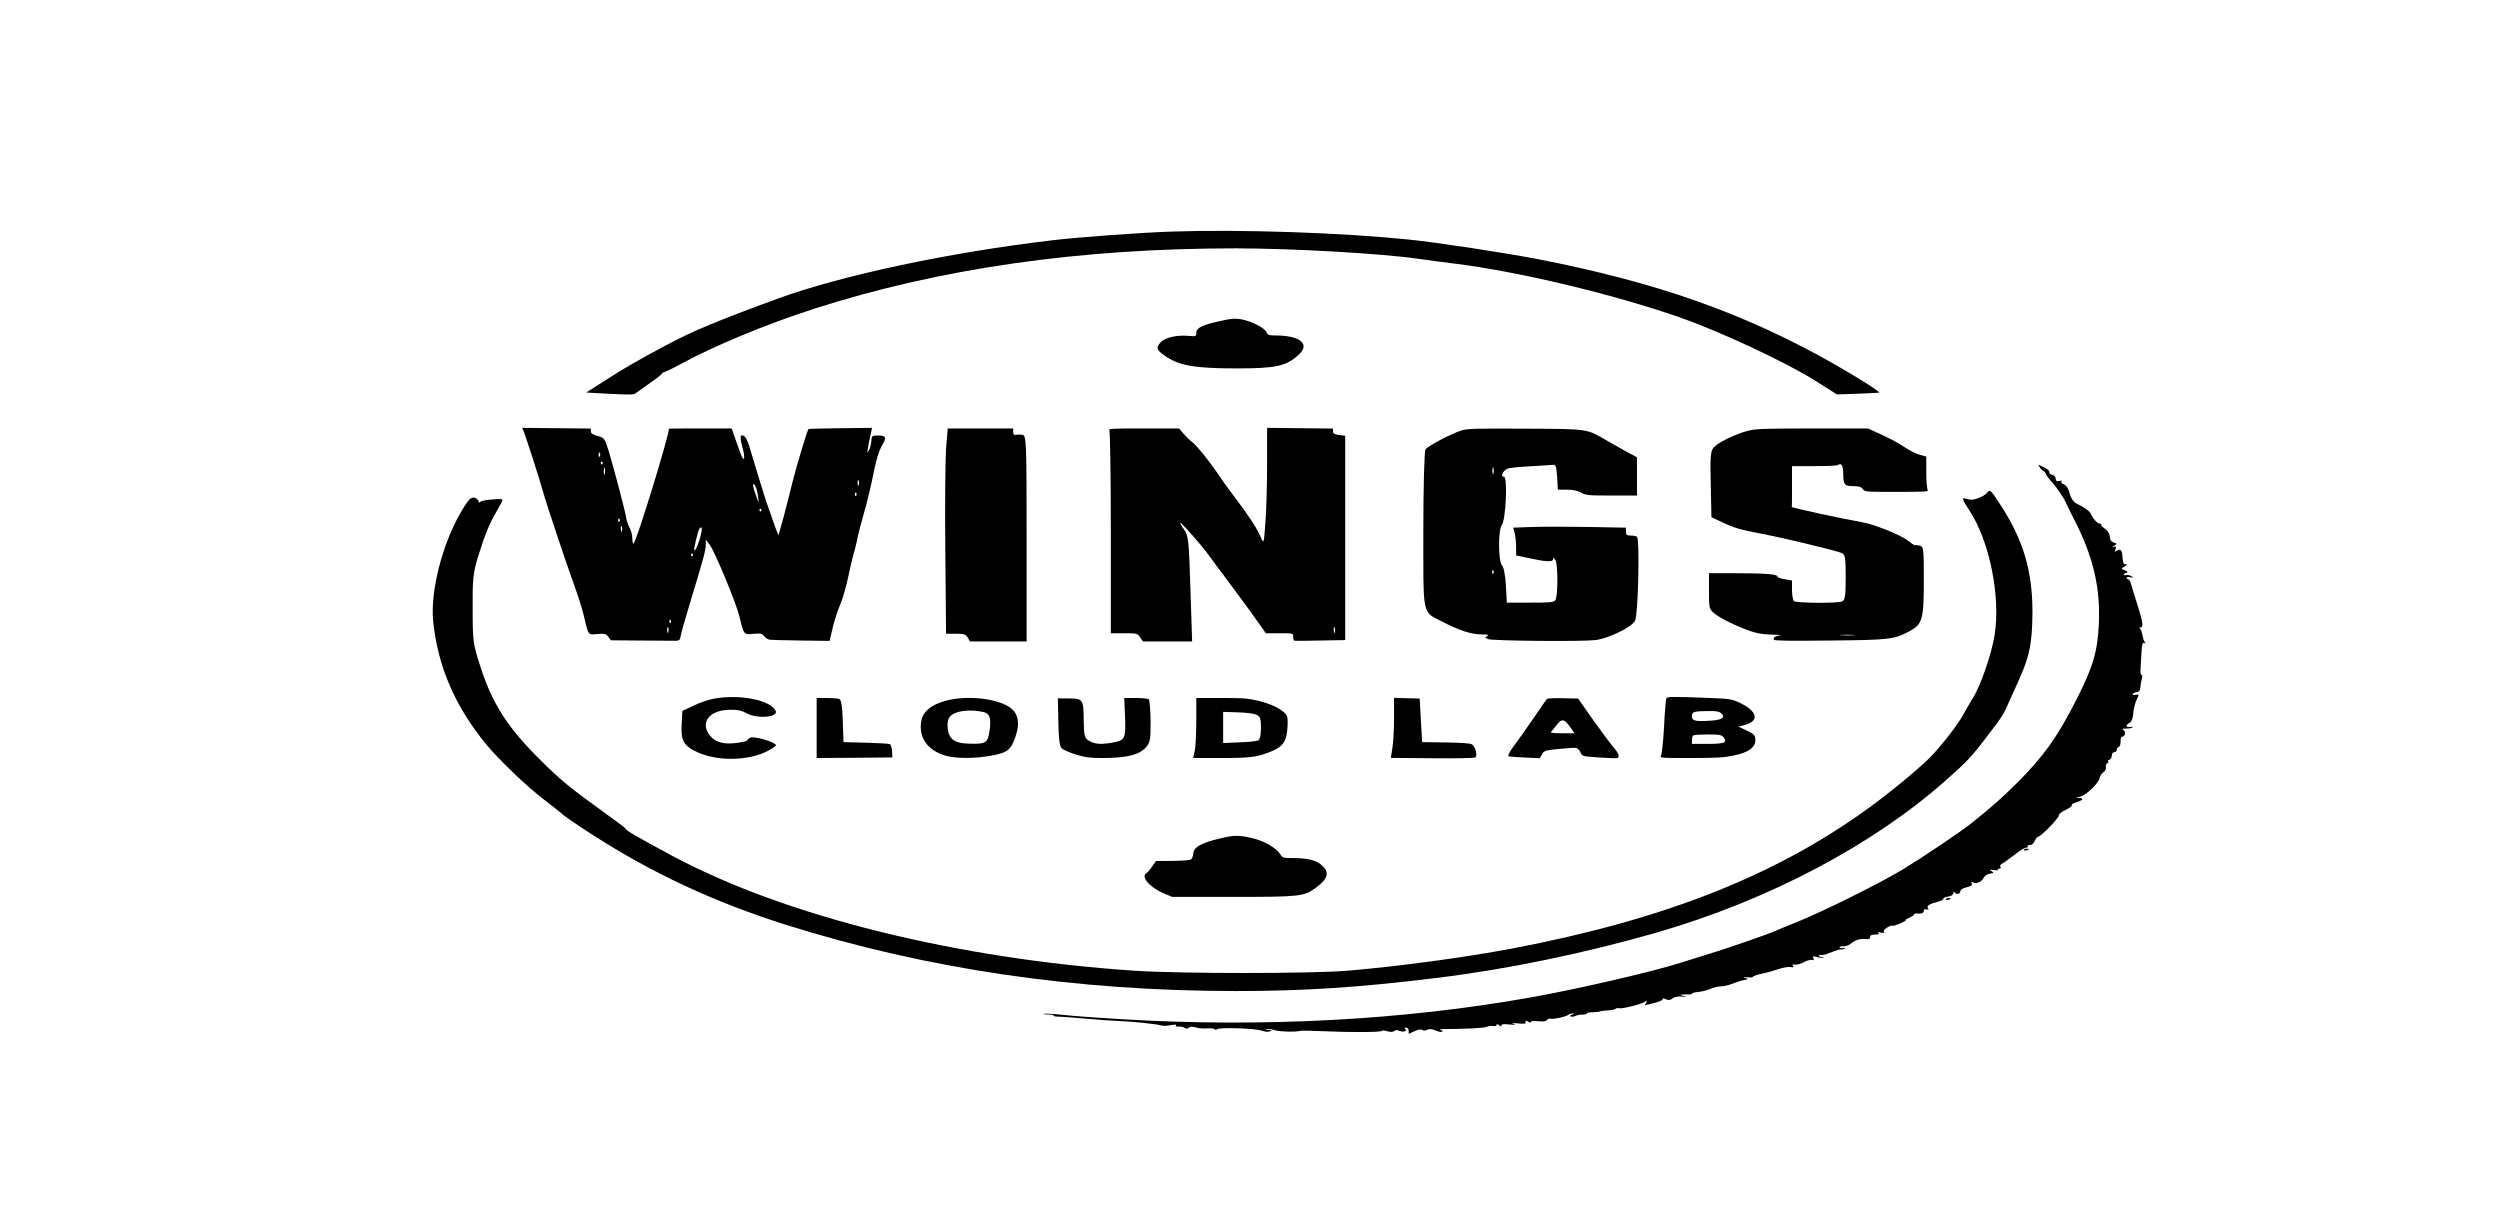 <?xml version="1.0" encoding="UTF-8"?>
<svg xmlns="http://www.w3.org/2000/svg" xmlns:xlink="http://www.w3.org/1999/xlink" width="587px" height="283px" viewBox="0 0 587 283" version="1.1">
<g id="surface1">
<path style=" stroke:none;fill-rule:nonzero;fill:rgb(0%,0%,0%);fill-opacity:1;" d="M 275.441 54.363 C 267.934 54.609 253.773 55.633 247.184 56.406 C 223.105 59.227 197.598 64.641 182.637 70.113 C 168.59 75.254 162.688 77.715 156.781 80.863 C 149.617 84.68 146.52 86.449 141.934 89.434 L 137.637 92.168 L 143.195 92.473 C 147.781 92.695 148.812 92.695 149.215 92.363 C 149.5 92.168 151.105 91.008 152.77 89.82 C 154.488 88.633 155.75 87.582 155.578 87.496 C 155.465 87.414 155.52 87.387 155.691 87.441 C 155.863 87.496 157.758 86.613 159.879 85.453 C 167.73 81.168 179.941 76.113 191.176 72.492 C 220.699 63.012 253.488 58.312 290.117 58.312 C 303.359 58.312 324.629 59.531 333.055 60.773 C 335.117 61.078 338.902 61.574 341.422 61.879 C 356.5 63.73 379.141 69.148 394.848 74.676 C 404.25 77.992 419.672 85.23 426.379 89.488 L 431.309 92.609 L 436.18 92.445 C 438.93 92.336 441.168 92.223 441.223 92.195 C 441.625 92.059 435.664 88.301 430.219 85.23 C 409.41 73.484 389.059 66.301 361.145 60.855 C 353.23 59.336 337.469 56.93 330.762 56.242 C 315.055 54.637 291.438 53.836 275.441 54.363 Z M 275.441 54.363 "/>
<path style=" stroke:none;fill-rule:nonzero;fill:rgb(0%,0%,0%);fill-opacity:1;" d="M 286.562 75.367 C 282.32 76.277 280.891 76.996 280.891 78.102 C 280.891 78.984 280.773 79.012 279.227 78.875 C 276.531 78.598 273.664 79.207 272.633 80.258 C 271.371 81.555 271.488 82.109 273.32 83.406 C 276.703 85.84 280.316 86.504 290.461 86.504 C 299.578 86.504 301.984 85.977 304.906 83.324 C 307.715 80.754 305.309 78.766 299.406 78.766 C 297.914 78.766 297.629 78.625 297.34 77.965 C 296.941 76.969 293.672 75.336 291.32 74.949 C 289.887 74.73 289.086 74.785 286.562 75.367 Z M 286.562 75.367 "/>
<path style=" stroke:none;fill-rule:nonzero;fill:rgb(0%,0%,0%);fill-opacity:1;" d="M 122.902 101.148 C 123.305 101.98 126.973 113.395 127.488 115.383 C 128.062 117.594 132.879 132.074 134.711 137.078 C 135.629 139.594 136.66 142.828 137.004 144.262 C 138.207 149.348 137.98 149.043 140.273 148.879 C 142.051 148.742 142.277 148.797 142.852 149.543 L 143.426 150.344 L 150.246 150.398 C 153.973 150.426 157.641 150.453 158.387 150.453 C 159.477 150.48 159.648 150.316 159.82 149.375 C 159.879 148.77 161.023 144.844 162.285 140.672 C 165.266 130.859 165.723 129.145 165.723 127.82 L 165.723 126.715 L 166.586 127.82 C 167.789 129.395 172.891 141.664 173.637 144.816 C 174.668 149.102 174.609 149.043 176.902 148.824 C 178.621 148.684 178.91 148.742 179.426 149.375 C 179.711 149.762 180.285 150.121 180.688 150.207 C 181.086 150.262 184.41 150.344 188.082 150.398 L 194.789 150.48 L 195.477 147.578 C 195.82 145.977 196.621 143.488 197.254 142.023 C 197.883 140.559 198.742 137.52 199.203 135.254 C 199.66 132.988 200.234 130.75 200.348 130.309 C 200.52 129.836 200.922 128.344 201.207 126.992 C 201.438 125.609 202.184 122.762 202.812 120.633 C 203.445 118.508 204.246 115.219 204.648 113.309 C 205.738 107.812 206.254 106.098 207.168 104.465 C 208.258 102.672 208.031 102.254 206.082 102.254 C 204.762 102.254 204.648 102.367 204.59 103.555 C 204.531 104.301 204.305 105.242 204.016 105.711 C 203.5 106.594 203.5 106.539 204.359 102.254 L 204.762 100.461 L 197.367 100.543 C 193.355 100.598 189.973 100.68 189.859 100.734 C 189.57 100.875 187.051 109.277 186.016 113.449 C 185.5 115.578 184.586 119.113 184.012 121.324 C 183.379 123.535 182.863 125.441 182.809 125.609 C 182.75 125.859 181.773 123.148 180 118.008 C 179.309 115.992 177.59 110.297 176.215 105.711 C 175.414 102.891 174.781 101.926 173.98 102.312 C 173.809 102.395 173.922 103.527 174.266 104.824 C 175.125 107.781 174.723 108.887 173.809 106.262 C 173.406 105.184 172.832 103.5 172.43 102.449 L 171.801 100.598 L 164.406 100.598 C 160.395 100.598 157.07 100.625 157.07 100.652 C 157.012 102.586 149.387 127.352 148.758 127.652 C 148.586 127.711 148.469 127.156 148.469 126.41 C 148.469 125.664 148.184 124.559 147.84 123.949 C 147.496 123.344 147.094 122.152 146.98 121.324 C 146.637 119.391 144.227 110.324 142.965 106.043 C 141.992 102.945 141.879 102.754 140.328 102.367 C 139.242 102.09 138.727 101.758 138.727 101.289 L 138.727 100.625 L 130.641 100.543 L 122.617 100.461 Z M 140.844 107.148 C 140.672 107.426 140.559 107.258 140.559 106.816 C 140.559 106.348 140.672 106.152 140.844 106.32 C 140.961 106.512 140.961 106.898 140.844 107.148 Z M 141.418 108.945 C 141.246 109.164 141.074 109.082 141.074 108.777 C 141.02 108.473 141.191 108.309 141.363 108.418 C 141.535 108.5 141.59 108.75 141.418 108.945 Z M 141.992 111.293 C 141.879 111.734 141.762 111.43 141.762 110.684 C 141.762 109.91 141.879 109.578 141.992 109.91 C 142.105 110.27 142.105 110.879 141.992 111.293 Z M 201.609 113.918 C 201.496 114.277 201.379 114.059 201.379 113.449 C 201.324 112.84 201.438 112.562 201.609 112.812 C 201.723 113.09 201.723 113.586 201.609 113.918 Z M 177.934 116.211 C 178.223 118.203 178.164 118.258 177.707 116.902 C 176.672 114.027 176.617 113.504 177.074 113.754 C 177.359 113.891 177.762 114.996 177.934 116.211 Z M 201.035 116.406 C 200.863 116.598 200.75 116.461 200.75 116.074 C 200.75 115.688 200.863 115.551 201.035 115.715 C 201.152 115.91 201.152 116.238 201.035 116.406 Z M 178.68 120 C 178.508 120.219 178.336 120.137 178.336 119.832 C 178.277 119.527 178.449 119.363 178.621 119.473 C 178.793 119.555 178.852 119.805 178.68 120 Z M 145.43 122.484 C 145.258 122.68 145.145 122.543 145.145 122.152 C 145.145 121.766 145.258 121.629 145.43 121.797 C 145.547 121.988 145.547 122.32 145.43 122.484 Z M 146.004 124.695 C 145.891 125.055 145.777 124.836 145.777 124.227 C 145.719 123.617 145.832 123.344 146.004 123.59 C 146.121 123.867 146.121 124.363 146.004 124.695 Z M 164.75 124.613 C 164.52 126.355 163.375 129.422 163.031 129.258 C 162.801 129.145 163.832 124.723 164.234 124.145 C 164.637 123.59 164.863 123.758 164.75 124.613 Z M 162.629 130.5 C 162.457 130.723 162.285 130.641 162.285 130.336 C 162.227 130.031 162.398 129.863 162.57 129.977 C 162.742 130.059 162.801 130.309 162.629 130.5 Z M 157.469 146.254 C 157.297 146.445 157.184 146.309 157.184 145.922 C 157.184 145.535 157.297 145.398 157.469 145.562 C 157.586 145.758 157.586 146.086 157.469 146.254 Z M 156.895 148.465 C 156.781 148.824 156.668 148.602 156.668 147.996 C 156.609 147.387 156.723 147.109 156.895 147.359 C 157.012 147.637 157.012 148.133 156.895 148.465 Z M 156.895 148.465 "/>
<path style=" stroke:none;fill-rule:nonzero;fill:rgb(0%,0%,0%);fill-opacity:1;" d="M 297.512 109.055 C 297.512 113.781 297.34 119.941 297.113 122.734 C 296.766 127.711 296.711 127.766 296.023 126.133 C 295.219 124.145 293.043 120.855 290.234 117.18 C 289.145 115.742 287.48 113.504 286.621 112.203 C 283.926 108.199 280.891 104.465 279.742 103.637 C 279.398 103.418 278.652 102.645 277.965 101.898 L 276.82 100.598 L 268.449 100.598 C 261.113 100.598 260.195 100.652 260.48 101.039 C 260.652 101.289 260.824 112.094 260.824 125.082 L 260.824 148.684 L 263.922 148.684 C 266.957 148.684 267.074 148.715 267.703 149.652 L 268.391 150.621 L 279.914 150.621 L 279.512 138.293 C 279.168 127.211 279.055 125.801 278.078 124.422 C 277.449 123.562 277.047 122.816 277.105 122.762 C 277.391 122.652 281.922 127.793 283.699 130.195 C 284.613 131.469 286.449 133.957 287.77 135.695 C 289.086 137.438 291.781 141.086 293.73 143.766 L 297.227 148.684 L 300.438 148.684 C 303.59 148.684 303.645 148.684 303.645 149.516 C 303.645 149.957 303.762 150.398 303.875 150.426 C 303.992 150.48 306.742 150.48 310.008 150.398 L 315.855 150.289 L 315.855 102.312 L 314.422 102.145 C 313.391 102.008 312.992 101.785 312.992 101.289 L 312.992 100.625 L 305.25 100.543 L 297.512 100.461 Z M 313.391 148.465 C 313.277 148.824 313.164 148.602 313.164 147.996 C 313.105 147.387 313.219 147.109 313.391 147.359 C 313.508 147.637 313.508 148.133 313.391 148.465 Z M 313.391 148.465 "/>
<path style=" stroke:none;fill-rule:nonzero;fill:rgb(0%,0%,0%);fill-opacity:1;" d="M 222.133 105.352 C 221.961 107.977 221.844 118.836 221.961 129.449 L 222.133 148.797 L 224.426 148.797 C 226.43 148.824 226.719 148.906 227.234 149.707 L 227.75 150.621 L 241.047 150.621 L 241.047 126.438 C 241.047 103.691 240.992 102.227 240.074 102.09 C 239.5 102.008 238.812 102.035 238.469 102.117 C 238.125 102.227 237.895 101.953 237.895 101.453 L 237.895 100.598 L 222.531 100.598 Z M 222.133 105.352 "/>
<path style=" stroke:none;fill-rule:nonzero;fill:rgb(0%,0%,0%);fill-opacity:1;" d="M 343.086 101.094 C 340.906 101.758 335.402 104.633 334.715 105.488 C 334.43 105.875 334.199 114.25 334.199 124.531 C 334.199 145.176 333.855 143.488 338.73 146.004 C 342.57 148.023 345.492 148.961 347.844 148.961 C 349.449 148.961 349.68 149.043 349.16 149.348 C 348.645 149.625 348.703 149.789 349.391 150.066 C 350.422 150.48 371.289 150.676 374.613 150.289 C 377.594 149.93 382.984 147.359 383.898 145.785 C 384.645 144.594 385.047 126.574 384.359 126.023 C 384.188 125.887 383.5 125.746 382.867 125.746 C 382.008 125.746 381.781 125.555 381.781 124.836 L 381.781 123.895 L 373.008 123.73 C 368.195 123.648 362.23 123.648 359.766 123.73 L 355.297 123.895 L 355.641 125.141 C 355.812 125.828 355.984 127.293 355.984 128.398 L 355.984 130.418 L 358.734 130.996 C 362.863 131.91 364.582 131.992 364.641 131.387 C 364.641 130.887 364.695 130.887 365.156 131.414 C 365.844 132.215 365.844 140.312 365.156 140.977 C 364.641 141.445 363.895 141.5 359.195 141.5 L 353.805 141.5 L 353.574 137.41 C 353.461 135.031 353.059 133.098 352.66 132.738 C 351.797 131.965 351.742 124.422 352.602 123.344 C 353.574 122.125 354.035 111.93 353.117 111.93 C 352.258 111.93 352.832 110.602 353.918 110.051 C 354.266 109.883 356.672 109.605 359.137 109.496 C 361.66 109.359 364.125 109.191 364.582 109.137 C 365.328 109.055 365.441 109.523 365.613 111.984 L 365.785 114.969 L 367.848 114.969 C 369.281 114.969 370.258 115.164 371.23 115.66 C 372.492 116.324 372.895 116.352 378.453 116.352 L 384.359 116.352 L 384.359 107.367 L 382.523 106.402 C 381.551 105.875 379.371 104.633 377.652 103.664 C 372.379 100.598 373.352 100.734 358.105 100.652 C 345.953 100.598 344.633 100.625 343.086 101.094 Z M 350.652 111.156 C 350.539 111.516 350.422 111.238 350.422 110.547 C 350.422 109.855 350.539 109.578 350.652 109.91 C 350.766 110.27 350.766 110.824 350.652 111.156 Z M 350.652 134.645 C 350.48 134.84 350.367 134.703 350.367 134.312 C 350.367 133.926 350.48 133.789 350.652 133.957 C 350.766 134.148 350.766 134.48 350.652 134.645 Z M 350.652 134.645 "/>
<path style=" stroke:none;fill-rule:nonzero;fill:rgb(0%,0%,0%);fill-opacity:1;" d="M 410.441 101.148 C 407.746 101.812 403.906 103.637 402.645 104.797 C 401.555 105.82 401.5 106.676 401.727 115.633 L 401.844 121.438 L 404.883 122.871 C 407.289 123.977 409.066 124.477 412.793 125.168 C 418.066 126.133 430.793 129.176 432.398 129.836 C 433.258 130.195 433.371 130.859 433.371 135.559 C 433.371 139.953 433.199 140.945 432.512 141.223 C 431.363 141.695 421.848 141.609 421.219 141.141 C 420.988 140.945 420.762 139.785 420.762 138.543 L 420.762 136.305 L 419.039 136 C 418.121 135.863 417.32 135.559 417.32 135.336 C 417.32 134.812 414.398 134.59 407.176 134.59 L 401.27 134.59 L 401.27 138.82 C 401.27 142.992 401.27 143.074 402.875 144.293 C 404.652 145.617 409.695 147.938 412.332 148.574 C 413.191 148.824 415.027 149.016 416.348 149.016 C 417.664 149.043 418.352 149.102 417.895 149.184 C 416.805 149.348 416.23 149.789 416.52 150.207 C 416.746 150.453 420.016 150.508 429.531 150.398 C 443.805 150.262 444.723 150.148 448.391 148.188 C 451.371 146.586 451.715 145.426 451.715 136.277 C 451.715 128.926 451.656 128.289 450.742 128.098 C 450.168 128.012 449.652 127.957 449.594 128.012 C 449.535 128.07 448.676 127.516 447.758 126.797 C 446.039 125.5 440.137 123.148 437.383 122.652 C 432.914 121.879 420.645 119.227 420.703 119.031 C 420.762 118.922 420.762 116.711 420.762 114.141 L 420.762 109.441 L 426.207 109.441 C 429.645 109.441 431.652 109.332 431.652 109.137 C 431.652 109 431.938 108.945 432.227 109.027 C 432.57 109.109 432.797 110.105 432.797 111.238 C 432.797 113.809 433.086 114.141 435.148 114.141 C 436.41 114.141 436.984 114.305 437.383 114.832 C 437.898 115.492 437.957 115.492 445.465 115.492 C 452 115.492 452.918 115.438 452.633 115.078 C 452.461 114.832 452.289 112.98 452.289 110.934 L 452.289 107.203 L 450.684 106.762 C 449.824 106.512 448.277 105.738 447.242 105.02 C 446.211 104.273 443.805 103.004 441.969 102.145 L 438.586 100.598 L 425.52 100.598 C 413.883 100.625 412.219 100.68 410.441 101.148 Z M 435.262 149.156 C 434.52 149.211 433.258 149.211 432.398 149.156 C 431.48 149.102 432.109 149.043 433.656 149.043 C 435.262 149.043 435.949 149.102 435.262 149.156 Z M 435.262 149.156 "/>
<path style=" stroke:none;fill-rule:nonzero;fill:rgb(0%,0%,0%);fill-opacity:1;" d="M 478.945 109.746 C 479.172 110.105 479.574 110.52 479.859 110.656 C 480.148 110.824 480.379 111.098 480.379 111.293 C 480.379 111.488 480.895 112.176 481.465 112.84 C 482.785 114.195 484.617 116.902 485.191 118.285 C 485.422 118.809 486.395 120.746 487.312 122.57 C 491.555 130.996 493.16 138.047 492.816 146.336 C 492.531 152.996 491.441 156.59 487.543 164.273 C 483.129 172.949 479.918 177.512 473.785 183.645 C 470 187.406 467.824 189.34 462.895 193.293 C 460.086 195.504 451.312 201.391 446.672 204.207 C 441.051 207.578 428.328 213.879 421.965 216.477 C 419.27 217.555 416.918 218.523 416.746 218.633 C 415.945 219.047 406.773 222.254 402.988 223.441 C 400.641 224.16 396.742 225.379 394.391 226.125 C 387.625 228.25 370.43 232.23 359.422 234.195 C 329.5 239.527 296.652 241.27 263.691 239.332 C 258.477 239.031 252.398 238.586 250.105 238.34 C 247.812 238.09 245.633 237.953 245.234 238.035 C 244.832 238.117 245.234 238.199 246.094 238.199 C 247.012 238.227 247.582 238.34 247.41 238.477 C 247.238 238.586 247.812 238.699 248.672 238.727 C 249.531 238.727 252.398 238.945 255.094 239.195 C 257.785 239.445 261.113 239.664 262.547 239.723 C 265.812 239.832 271.773 240.469 272.633 240.77 C 273.035 240.91 273.953 240.883 274.812 240.715 C 275.902 240.523 276.246 240.551 276.129 240.797 C 276.074 240.992 276.359 241.102 276.82 241.047 C 277.277 240.992 277.852 241.129 278.137 241.324 C 278.48 241.629 278.711 241.629 279.113 241.297 C 279.512 241.02 279.855 240.992 280.891 241.27 C 281.578 241.461 282.781 241.543 283.527 241.461 C 284.27 241.406 285.016 241.488 285.188 241.656 C 285.359 241.875 285.59 241.875 285.762 241.656 C 286.277 241.188 294.531 241.434 296.195 241.988 C 297.227 242.293 297.801 242.348 298.258 242.125 C 298.715 241.902 298.602 241.82 297.742 241.793 C 297.113 241.793 296.941 241.711 297.398 241.629 C 297.801 241.543 298.715 241.684 299.406 241.902 C 300.551 242.262 304.164 242.348 305.309 242.043 C 305.594 241.961 308.004 242.016 310.699 242.125 C 316.945 242.43 324.457 242.375 324.457 242.043 C 324.457 241.902 325.027 241.934 325.66 242.125 C 326.633 242.348 326.977 242.348 327.379 242.07 C 327.723 241.793 328.008 241.793 328.641 242.07 C 329.613 242.43 330.531 242.043 329.902 241.543 C 329.73 241.379 329.844 241.27 330.129 241.27 C 330.473 241.27 330.762 241.602 330.762 242.016 L 330.762 242.734 L 332.137 242.125 C 333.055 241.711 333.629 241.602 333.914 241.82 C 334.199 242.043 334.543 242.043 335.117 241.793 C 335.746 241.543 336.207 241.574 337.066 241.961 C 337.695 242.234 338.387 242.375 338.613 242.262 C 338.844 242.152 338.73 241.961 338.27 241.848 C 337.812 241.711 338.098 241.629 339.188 241.629 C 344.289 241.602 348.645 241.379 349.16 241.074 C 349.504 240.91 350.137 240.828 350.594 240.91 C 351.055 240.992 351.398 240.883 351.398 240.688 C 351.398 240.383 351.57 240.383 351.973 240.715 C 352.43 241.047 352.543 241.047 352.543 240.742 C 352.543 240.469 353.059 240.41 354.438 240.551 C 355.812 240.66 356.039 240.633 355.41 240.41 C 354.781 240.191 355.008 240.164 356.441 240.301 C 357.473 240.41 358.277 240.383 358.219 240.246 C 358.047 239.691 358.332 239.5 358.852 239.887 C 359.195 240.164 359.422 240.191 359.422 239.969 C 359.422 239.75 359.996 239.664 361.145 239.777 C 362.402 239.914 362.918 239.832 363.207 239.5 C 363.379 239.25 363.781 239.113 364.008 239.195 C 364.641 239.391 367.621 238.754 368.195 238.312 C 368.422 238.117 368.938 237.953 369.34 237.953 C 369.742 237.953 369.684 238.062 369.168 238.227 C 368.711 238.367 368.539 238.559 368.766 238.672 C 368.996 238.781 369.512 238.727 369.855 238.559 C 370.258 238.367 371.004 238.227 371.574 238.227 C 372.148 238.227 372.609 238.09 372.609 237.953 C 372.609 237.785 373.18 237.676 373.926 237.676 C 374.672 237.676 375.473 237.594 375.645 237.48 C 375.875 237.398 376.734 237.262 377.594 237.234 C 378.453 237.18 379.258 237.012 379.371 236.848 C 379.488 236.707 379.832 236.652 380.117 236.734 C 380.805 236.93 385.219 235.852 386.191 235.242 C 386.766 234.828 386.824 234.855 386.539 235.41 L 386.191 236.047 L 388.258 235.547 C 389.402 235.27 390.379 234.883 390.379 234.664 C 390.379 234.359 390.551 234.359 391.18 234.637 C 391.867 234.883 392.156 234.855 392.727 234.414 C 393.188 234.082 393.875 233.918 394.906 234 C 396.227 234.082 396.281 234.055 395.25 233.836 C 394.391 233.641 394.332 233.559 394.965 233.531 C 395.422 233.477 396.168 233.477 396.57 233.504 C 396.914 233.531 397.258 233.449 397.258 233.309 C 397.258 233.172 397.945 232.977 398.863 232.895 C 399.723 232.812 400.984 232.48 401.672 232.176 C 402.359 231.844 403.449 231.594 404.078 231.594 C 404.711 231.594 405.914 231.32 406.828 230.961 C 407.691 230.602 408.949 230.215 409.582 230.102 C 410.5 229.938 410.555 229.855 409.867 229.633 C 409.18 229.414 409.297 229.355 410.328 229.469 C 411.016 229.551 411.59 229.496 411.59 229.355 C 411.59 229.191 412.562 228.859 413.766 228.609 C 414.914 228.363 416.691 227.863 417.723 227.504 C 418.754 227.172 419.898 226.98 420.414 227.062 C 421.105 227.203 421.277 227.117 420.988 226.785 C 420.762 226.484 420.875 226.371 421.449 226.484 C 421.906 226.566 422.824 226.316 423.512 225.93 C 424.258 225.543 425.117 225.293 425.461 225.406 C 425.863 225.543 425.977 225.406 425.805 225.02 C 425.52 224.492 425.574 224.465 426.605 224.715 C 427.238 224.879 427.867 224.934 428.098 224.852 C 428.27 224.77 428.098 224.688 427.754 224.688 C 427.352 224.688 427.066 224.547 427.066 224.383 C 427.066 224.246 427.293 224.16 427.582 224.246 C 427.867 224.328 428.957 224.051 429.988 223.609 C 431.02 223.168 432.109 222.836 432.281 222.918 C 432.512 222.973 432.914 222.891 433.141 222.723 C 433.371 222.531 433.312 222.477 432.914 222.586 C 432.57 222.668 432.168 222.641 431.938 222.477 C 431.766 222.336 432.109 222.199 432.742 222.199 C 433.371 222.199 434.23 221.922 434.574 221.562 C 435.551 220.734 436.812 220.32 438.07 220.484 C 438.816 220.57 439.105 220.457 439.105 220.016 C 439.105 219.602 439.449 219.434 440.309 219.434 C 441.051 219.434 441.34 219.324 441.051 219.105 C 440.766 218.883 440.938 218.855 441.625 218.965 C 442.43 219.133 442.602 219.047 442.312 218.746 C 442.027 218.359 443.863 217.141 444.379 217.363 C 444.492 217.445 445.352 217.168 446.211 216.809 C 447.129 216.422 447.645 216.117 447.414 216.117 C 447.129 216.117 447.473 215.871 448.16 215.566 C 448.848 215.234 449.422 214.875 449.422 214.738 C 449.422 214.57 449.594 214.488 449.879 214.488 C 451.141 214.598 451.715 214.406 451.715 213.879 C 451.715 213.52 451.945 213.383 452.402 213.52 C 452.863 213.66 452.918 213.578 452.688 213.246 C 452.289 212.719 452.977 212.25 455.039 211.727 C 455.727 211.559 456.301 211.227 456.301 211.035 C 456.301 210.812 456.816 210.59 457.449 210.508 C 458.137 210.426 458.594 210.121 458.652 209.707 C 458.707 209.238 458.824 209.211 458.996 209.57 C 459.34 210.176 460.312 209.902 460.312 209.184 C 460.312 208.879 460.945 208.52 461.805 208.324 C 462.836 208.078 463.18 207.855 462.949 207.469 C 462.777 207.082 462.836 207 463.293 207.219 C 464.098 207.605 465.301 207.055 465.816 206.031 C 466.047 205.617 466.676 205.203 467.309 205.121 C 468.168 205.008 468.223 204.926 467.652 204.566 C 467.02 204.207 467.078 204.152 468.223 204.289 C 468.914 204.402 469.371 204.348 469.141 204.207 C 468.969 204.07 469.086 203.957 469.43 203.957 C 469.773 203.957 469.887 203.766 469.715 203.57 C 469.543 203.352 469.656 202.992 470.059 202.797 C 470.688 202.465 471.148 202.105 474.129 199.867 C 474.816 199.398 475.562 198.984 475.906 198.984 C 476.191 198.984 476.25 198.848 476.078 198.707 C 475.906 198.57 476.078 198.43 476.535 198.43 C 477.051 198.43 477.512 198.043 477.738 197.492 C 477.969 196.969 478.312 196.496 478.602 196.441 C 479.344 196.305 483.531 191.965 483.414 191.469 C 483.301 191.219 484.047 190.609 485.02 190.168 C 485.996 189.699 486.625 189.199 486.453 189.062 C 486.281 188.926 486.738 188.621 487.543 188.371 C 489.203 187.848 489.375 187.375 488 187.348 C 487.199 187.348 487.312 187.266 488.289 187.102 C 489.777 186.797 492.816 183.895 493.047 182.539 C 493.16 182.07 493.562 181.52 493.906 181.297 C 494.309 181.074 494.535 180.523 494.48 180.109 C 494.363 179.695 494.535 179.281 494.824 179.195 C 495.051 179.113 495.168 178.949 494.996 178.809 C 494.824 178.672 494.938 178.504 495.281 178.395 C 495.566 178.312 495.855 177.871 495.855 177.398 C 495.855 176.957 496.141 176.598 496.43 176.598 C 496.773 176.598 497 176.352 497 176.074 C 497 175.77 497.23 175.465 497.461 175.383 C 497.746 175.301 497.918 174.746 497.918 174.109 C 497.859 173.504 498.031 173.004 498.203 173.004 C 498.949 173.004 499.238 171.789 498.605 171.43 C 498.148 171.152 498.262 171.07 499.18 171.07 C 499.867 171.07 500.555 170.961 500.727 170.793 C 500.898 170.629 500.668 170.602 500.211 170.684 C 499.121 170.879 499.008 170.215 500.039 169.719 C 500.383 169.551 500.785 168.75 500.84 167.949 C 500.957 166.316 501.301 164.938 501.93 163.773 C 502.273 163.113 502.16 163 501.414 163.141 C 500.785 163.25 500.613 163.195 500.84 162.891 C 501.016 162.699 501.414 162.504 501.816 162.504 C 502.16 162.504 502.504 162.062 502.562 161.453 C 502.562 160.902 502.734 159.961 502.906 159.383 C 503.078 158.828 503.02 158.414 502.848 158.469 C 502.617 158.523 502.504 157.75 502.617 156.754 C 502.676 155.734 502.789 153.938 502.848 152.75 C 502.906 151.34 503.133 150.73 503.48 150.953 C 503.824 151.199 503.879 151.145 503.594 150.758 C 503.363 150.453 503.133 149.68 503.02 149.043 C 502.906 148.41 502.676 147.746 502.445 147.578 C 502.273 147.441 502.332 147.305 502.676 147.305 C 503.25 147.305 503.133 146.059 502.219 143.156 C 501.242 140.035 500.211 136.664 500.152 136.469 C 500.152 136.387 499.98 136.195 499.754 136.082 C 498.949 135.723 499.293 135.363 500.211 135.531 C 501.016 135.668 501.07 135.641 500.441 135.281 C 500.039 135.062 499.523 134.949 499.238 135.031 C 498.949 135.117 498.723 135.062 498.723 134.895 C 498.723 134.758 499.008 134.535 499.352 134.453 C 499.695 134.312 499.582 134.121 498.895 133.898 C 498.09 133.598 497.977 133.457 498.605 133.18 C 499.352 132.793 499.582 132.27 498.895 132.461 C 498.605 132.547 498.434 131.855 498.375 130.969 C 498.32 129.203 497.859 128.703 496.945 129.34 C 496.484 129.645 496.43 129.562 496.715 128.98 C 496.945 128.371 496.887 128.234 496.312 128.398 C 495.797 128.539 495.855 128.457 496.43 128.125 C 497.117 127.68 497.117 127.598 496.312 127.379 C 495.738 127.211 495.395 126.742 495.395 126.023 C 495.34 125.359 494.879 124.586 494.191 124.117 C 493.562 123.703 493.16 123.258 493.391 123.148 C 493.562 123.066 493.504 122.984 493.16 122.984 C 492.531 122.984 491.555 121.988 490.926 120.66 C 490.582 119.941 489.551 119.227 487.484 118.176 C 486.738 117.789 486.168 116.82 485.766 115.246 C 485.594 114.582 485.02 113.891 484.562 113.699 C 484.047 113.531 483.816 113.254 484.047 113.09 C 484.332 112.867 484.16 112.812 483.586 112.922 C 482.898 113.062 482.672 112.895 482.672 112.371 C 482.672 111.957 482.324 111.57 481.867 111.488 C 481.41 111.402 481.121 111.129 481.18 110.879 C 481.293 110.629 480.723 110.105 479.977 109.746 L 478.543 109.082 Z M 478.945 109.746 "/>
<path style=" stroke:none;fill-rule:nonzero;fill:rgb(0%,0%,0%);fill-opacity:1;" d="M 466.621 115.633 C 465.988 116.434 464.098 117.289 462.895 117.344 C 462.605 117.344 461.977 117.234 461.633 117.098 C 460.543 116.711 460.715 117.289 462.379 119.805 C 467.137 126.965 469.773 140.035 468.34 149.074 C 467.652 153.496 465.07 160.984 463.238 163.887 C 462.605 164.879 461.574 166.73 460.828 168.031 C 459.625 170.242 455.957 174.941 453.32 177.703 C 450.742 180.328 443.863 186.023 438.758 189.727 C 416.918 205.59 390.723 215.926 355.125 222.695 C 344.117 224.797 328.008 226.953 316.43 227.922 C 307.773 228.637 277.047 228.637 266.328 227.922 C 224.711 225.129 184.586 215.18 158.215 201.141 C 149.445 196.441 146.75 194.895 146.75 194.426 C 146.75 194.34 144.457 192.629 141.648 190.609 C 134.082 185.164 131.672 183.203 127.375 178.949 C 119.348 171.07 115.68 165.488 112.812 156.562 C 111.094 151.312 110.98 150.621 110.98 143.02 C 110.922 136.055 111.094 134.453 112.242 130.723 C 113.789 125.746 114.879 123.012 116.367 120.496 C 116.941 119.5 117.57 118.34 117.801 117.898 C 118.145 117.098 118.145 117.098 115.738 117.262 C 114.418 117.344 113.102 117.566 112.871 117.789 C 112.469 118.062 112.355 118.035 112.355 117.703 C 112.355 117.457 112.012 117.098 111.609 116.93 C 110.637 116.543 110.004 117.18 108.113 120.441 C 103.812 127.875 101.062 138.82 101.691 145.645 C 102.727 156.34 106.797 165.793 114.133 174.746 C 117.285 178.531 123.535 184.531 127.719 187.734 C 129.668 189.23 131.672 190.805 132.133 191.246 C 132.59 191.688 135.629 193.762 138.898 195.863 C 153.113 205.035 167.844 211.891 184.699 217.195 C 217.719 227.562 252.512 232.672 290.176 232.699 C 306.055 232.699 318.953 231.871 337.18 229.633 C 353.691 227.645 372.09 223.828 389.176 218.91 C 415.141 211.395 439.734 198.461 456.93 183.176 C 461.746 178.949 463.008 177.594 466.562 172.895 C 470.289 168.059 470.402 167.836 472.008 164.16 C 472.809 162.422 473.844 160.098 474.301 159.023 C 476.594 153.91 477.168 150.84 477.223 143.711 C 477.223 134.012 475.047 126.77 469.773 118.645 C 467.422 115.023 467.25 114.859 466.621 115.633 Z M 466.621 115.633 "/>
<path style=" stroke:none;fill-rule:nonzero;fill:rgb(0%,0%,0%);fill-opacity:1;" d="M 167.73 164.023 C 166.469 164.246 164.293 164.965 162.859 165.684 L 160.223 166.926 L 160.051 170.133 C 159.82 173.945 160.566 175.215 163.949 176.711 C 169.223 179.004 176.961 178.562 181.316 175.715 C 182.465 174.969 182.465 174.941 181.375 174.359 C 180.801 174.027 179.426 173.586 178.336 173.363 C 176.73 173.035 176.328 173.035 175.93 173.336 C 175.641 173.531 175.414 173.781 175.414 173.891 C 175.414 174 174.438 174.223 173.176 174.414 C 170.023 174.859 168.016 174.332 166.699 172.73 C 164.234 169.605 166.586 166.648 171.57 166.648 C 173.348 166.648 174.094 166.816 175.297 167.477 C 177.82 168.859 182.922 168.418 182.117 166.871 C 180.801 164.355 173.809 162.973 167.73 164.023 Z M 167.73 164.023 "/>
<path style=" stroke:none;fill-rule:nonzero;fill:rgb(0%,0%,0%);fill-opacity:1;" d="M 391.297 163.941 C 391.125 164.133 390.895 167.09 390.723 170.52 C 390.551 173.945 390.207 177.012 390.035 177.344 C 389.691 177.98 389.691 177.98 396.914 177.98 C 403.105 177.98 404.652 177.898 407.059 177.398 C 410.555 176.68 412.16 175.52 412.16 173.754 C 412.16 172.676 411.875 172.344 410.156 171.543 L 408.207 170.629 L 409.867 170.16 C 413.191 169.191 412.562 166.926 408.434 164.992 C 406.602 164.133 406.141 164.051 400.867 163.859 C 392.957 163.555 391.523 163.555 391.297 163.941 Z M 404.137 167.477 C 405.227 168.473 404.363 169.055 401.555 169.219 C 398.059 169.469 397.258 169.246 397.258 168.168 C 397.258 167.121 397.715 166.98 401.098 166.953 C 402.988 166.926 403.676 167.062 404.137 167.477 Z M 404.711 173.145 C 405.684 174.359 404.938 174.664 400.926 174.664 L 397.258 174.664 L 397.258 173.754 C 397.258 173.227 397.43 172.73 397.656 172.648 C 397.832 172.535 399.379 172.453 401.098 172.453 C 403.848 172.453 404.191 172.535 404.711 173.145 Z M 404.711 173.145 "/>
<path style=" stroke:none;fill-rule:nonzero;fill:rgb(0%,0%,0%);fill-opacity:1;" d="M 191.75 170.934 L 191.75 177.98 L 200.637 177.926 L 209.52 177.844 L 209.461 176.379 C 209.406 175.574 209.176 174.828 208.945 174.719 C 208.773 174.609 206.195 174.469 203.328 174.387 L 198.055 174.25 L 197.883 169.273 C 197.77 165.738 197.539 164.273 197.023 164.105 C 196.68 163.996 195.305 163.887 194.043 163.887 L 191.75 163.887 Z M 191.75 170.934 "/>
<path style=" stroke:none;fill-rule:nonzero;fill:rgb(0%,0%,0%);fill-opacity:1;" d="M 222.133 164.52 C 218.52 165.488 216.629 167.121 216.285 169.496 C 215.711 173.254 217.832 176.211 222.016 177.426 C 224.48 178.145 228.895 178.145 232.91 177.398 C 236.633 176.711 237.438 176.02 238.527 172.676 C 239.5 169.719 239.043 167.508 237.207 166.152 C 234.168 163.969 227.004 163.195 222.133 164.52 Z M 231.074 167.23 C 232.391 167.562 232.793 168.805 232.336 171.652 C 231.934 174.469 231.477 174.746 227.461 174.609 C 224.082 174.5 222.82 173.559 222.531 171.07 C 222.359 169.855 222.59 168.805 223.047 168.281 C 224.195 166.871 227.805 166.43 231.074 167.23 Z M 231.074 167.23 "/>
<path style=" stroke:none;fill-rule:nonzero;fill:rgb(0%,0%,0%);fill-opacity:1;" d="M 248.5 169.523 C 248.559 173.363 248.789 175.273 249.305 175.715 C 249.703 176.074 251.195 176.738 252.684 177.18 C 254.922 177.871 255.895 177.98 259.047 177.98 C 264.551 177.953 267.418 177.262 268.965 175.574 C 270.055 174.387 270.168 173.781 270.168 169.359 C 270.113 166.676 269.941 164.328 269.711 164.191 C 269.539 164.023 268.164 163.887 266.672 163.887 L 263.977 163.887 L 264.148 167.949 C 264.379 173.227 264.148 173.781 261.684 174.277 C 258.762 174.859 257.043 174.773 255.723 173.945 C 254.633 173.281 254.52 172.812 254.461 169.301 C 254.406 164.16 254.289 164.023 250.965 163.996 L 248.387 163.969 Z M 248.5 169.523 "/>
<path style=" stroke:none;fill-rule:nonzero;fill:rgb(0%,0%,0%);fill-opacity:1;" d="M 280.891 169.246 C 280.891 172.176 280.715 175.355 280.543 176.293 L 280.145 177.98 L 286.508 177.98 C 293.613 177.98 294.992 177.816 298.43 176.461 C 301.352 175.301 302.215 173.918 302.328 170.242 C 302.387 167.949 302.27 167.754 300.609 166.621 C 299.52 165.848 297.742 165.129 295.793 164.633 C 293.043 163.969 292.125 163.887 286.793 163.887 L 280.891 163.887 Z M 295.105 167.867 C 295.906 168.227 296.078 168.832 296.078 170.934 C 296.078 172.535 295.852 173.641 295.391 173.863 C 295.047 174.027 293.043 174.25 290.977 174.305 L 287.195 174.469 L 287.195 167.148 L 290.633 167.258 C 292.871 167.34 294.473 167.535 295.105 167.867 Z M 295.105 167.867 "/>
<path style=" stroke:none;fill-rule:nonzero;fill:rgb(0%,0%,0%);fill-opacity:1;" d="M 327.32 168.641 C 327.32 171.266 327.148 174.441 326.922 175.688 L 326.574 177.953 L 336.266 178.035 C 342.227 178.09 346.125 178.008 346.41 177.844 C 346.984 177.484 346.41 175.246 345.609 174.773 C 345.207 174.527 343.145 174.387 339.473 174.332 L 333.914 174.25 L 333.629 169.137 L 333.34 164.023 L 330.359 163.941 L 327.32 163.859 Z M 327.32 168.641 "/>
<path style=" stroke:none;fill-rule:nonzero;fill:rgb(0%,0%,0%);fill-opacity:1;" d="M 363.262 164.078 C 363.09 164.191 361.715 166.234 360.109 168.582 C 358.504 170.934 356.383 173.891 355.469 175.133 C 354.492 176.379 353.977 177.484 354.207 177.566 C 354.492 177.648 356.27 177.785 358.105 177.871 L 361.488 178.035 L 362.059 177.125 C 362.574 176.238 362.863 176.156 366.016 175.852 C 367.906 175.66 369.742 175.547 370.086 175.605 C 370.43 175.688 370.887 176.156 371.117 176.652 C 371.461 177.594 371.461 177.594 375.762 177.871 C 380.004 178.117 380.059 178.117 380.059 177.484 C 380.059 177.152 379.66 176.406 379.141 175.824 C 378.625 175.273 376.449 172.371 374.328 169.414 L 370.543 164.023 L 367.047 163.941 C 365.098 163.887 363.438 163.969 363.262 164.078 Z M 368.766 170.852 L 369.684 172.176 L 366.816 172.176 C 365.211 172.176 364.008 172.066 364.125 171.957 C 364.238 171.844 364.812 171.098 365.441 170.297 C 366.703 168.641 367.332 168.723 368.766 170.852 Z M 368.766 170.852 "/>
<path style=" stroke:none;fill-rule:nonzero;fill:rgb(0%,0%,0%);fill-opacity:1;" d="M 286.277 196.91 C 282.094 197.906 280.316 198.902 280.199 200.312 C 280.145 200.918 279.914 201.582 279.684 201.777 C 279.457 201.969 277.68 202.105 275.387 202.137 L 271.43 202.164 L 270.512 203.461 C 270.055 204.18 269.426 204.871 269.25 204.98 C 267.703 205.699 269.883 208.352 273.148 209.707 L 275.215 210.59 L 289.258 210.59 C 305.422 210.59 306.113 210.508 308.977 208.438 C 312.016 206.199 312.301 204.566 309.895 202.797 C 308.691 201.887 306.629 201.473 303.59 201.473 C 301.238 201.473 301.125 201.418 300.492 200.422 C 299.578 199.012 296.594 197.355 293.844 196.746 C 290.75 196.055 289.66 196.082 286.277 196.91 Z M 286.277 196.91 "/>
<path style=" stroke:none;fill-rule:nonzero;fill:rgb(0%,0%,0%);fill-opacity:1;" d="M 475.219 199.566 C 475.219 199.703 475.504 199.758 475.793 199.676 C 476.137 199.594 476.363 199.453 476.363 199.371 C 476.363 199.316 476.137 199.262 475.793 199.262 C 475.504 199.262 475.219 199.398 475.219 199.566 Z M 475.219 199.566 "/>
<path style=" stroke:none;fill-rule:nonzero;fill:rgb(0%,0%,0%);fill-opacity:1;" d="M 456.875 211.172 C 456.875 211.309 457.16 211.367 457.449 211.281 C 457.793 211.199 458.02 211.062 458.02 210.98 C 458.02 210.922 457.793 210.867 457.449 210.867 C 457.16 210.867 456.875 211.008 456.875 211.172 Z M 456.875 211.172 "/>
</g>
</svg>
